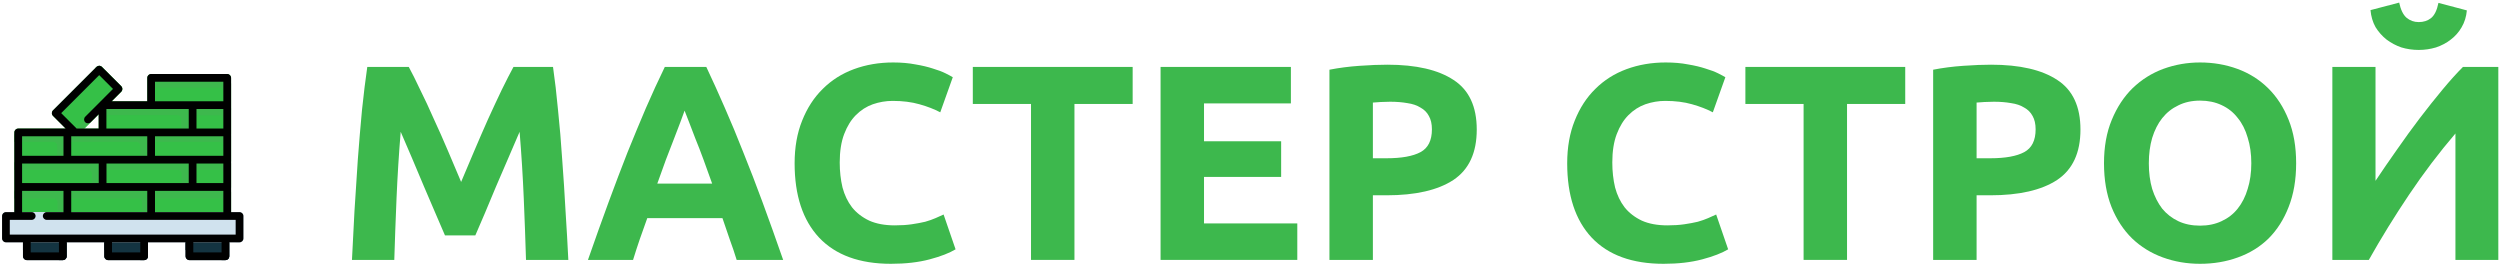 <?xml version="1.0" encoding="UTF-8"?> <svg xmlns="http://www.w3.org/2000/svg" width="808" height="86" viewBox="0 0 808 86" fill="none"> <path d="M132.115 21.63C133.195 23.61 134.425 26.07 135.805 29.01C137.245 31.89 138.715 35.04 140.215 38.46C141.775 41.82 143.305 45.27 144.805 48.81C146.305 52.35 147.715 55.68 149.035 58.8C150.355 55.68 151.765 52.35 153.265 48.81C154.765 45.27 156.265 41.82 157.765 38.46C159.325 35.04 160.795 31.89 162.175 29.01C163.615 26.07 164.875 23.61 165.955 21.63H178.735C179.335 25.77 179.875 30.42 180.355 35.58C180.895 40.68 181.345 46.02 181.705 51.6C182.125 57.12 182.485 62.67 182.785 68.25C183.145 73.83 183.445 79.08 183.685 84H170.005C169.825 77.94 169.585 71.34 169.285 64.2C168.985 57.06 168.535 49.86 167.935 42.6C166.855 45.12 165.655 47.91 164.335 50.97C163.015 54.03 161.695 57.09 160.375 60.15C159.115 63.21 157.885 66.15 156.685 68.97C155.485 71.73 154.465 74.1 153.625 76.08H143.815C142.975 74.1 141.955 71.73 140.755 68.97C139.555 66.15 138.295 63.21 136.975 60.15C135.715 57.09 134.425 54.03 133.105 50.97C131.785 47.91 130.585 45.12 129.505 42.6C128.905 49.86 128.455 57.06 128.155 64.2C127.855 71.34 127.615 77.94 127.435 84H113.755C113.995 79.08 114.265 73.83 114.565 68.25C114.925 62.67 115.285 57.12 115.645 51.6C116.065 46.02 116.515 40.68 116.995 35.58C117.535 30.42 118.105 25.77 118.705 21.63H132.115Z" fill="#3DB84D"></path> <path d="M238.087 84C237.427 81.84 236.677 79.62 235.837 77.34C235.057 75.06 234.277 72.78 233.497 70.5H209.197C208.417 72.78 207.607 75.06 206.767 77.34C205.987 79.62 205.267 81.84 204.607 84H190.027C192.367 77.28 194.587 71.07 196.687 65.37C198.787 59.67 200.827 54.3 202.807 49.26C204.847 44.22 206.827 39.45 208.747 34.95C210.727 30.39 212.767 25.95 214.867 21.63H228.277C230.317 25.95 232.327 30.39 234.307 34.95C236.287 39.45 238.267 44.22 240.247 49.26C242.287 54.3 244.357 59.67 246.457 65.37C248.557 71.07 250.777 77.28 253.117 84H238.087ZM221.257 35.76C220.957 36.66 220.507 37.89 219.907 39.45C219.307 41.01 218.617 42.81 217.837 44.85C217.057 46.89 216.187 49.14 215.227 51.6C214.327 54.06 213.397 56.64 212.437 59.34H230.167C229.207 56.64 228.277 54.06 227.377 51.6C226.477 49.14 225.607 46.89 224.767 44.85C223.987 42.81 223.297 41.01 222.697 39.45C222.097 37.89 221.617 36.66 221.257 35.76Z" fill="#3DB84D"></path> <path d="M287.96 85.26C277.82 85.26 270.08 82.44 264.74 76.8C259.46 71.16 256.82 63.15 256.82 52.77C256.82 47.61 257.63 43.02 259.25 39C260.87 34.92 263.09 31.5 265.91 28.74C268.73 25.92 272.09 23.79 275.99 22.35C279.89 20.91 284.12 20.19 288.68 20.19C291.32 20.19 293.72 20.4 295.88 20.82C298.04 21.18 299.93 21.63 301.55 22.17C303.17 22.65 304.52 23.16 305.6 23.7C306.68 24.24 307.46 24.66 307.94 24.96L303.89 36.3C301.97 35.28 299.72 34.41 297.14 33.69C294.62 32.97 291.74 32.61 288.5 32.61C286.34 32.61 284.21 32.97 282.11 33.69C280.07 34.41 278.24 35.58 276.62 37.2C275.06 38.76 273.8 40.8 272.84 43.32C271.88 45.84 271.4 48.9 271.4 52.5C271.4 55.38 271.7 58.08 272.3 60.6C272.96 63.06 273.98 65.19 275.36 66.99C276.8 68.79 278.66 70.23 280.94 71.31C283.22 72.33 285.98 72.84 289.22 72.84C291.26 72.84 293.09 72.72 294.71 72.48C296.33 72.24 297.77 71.97 299.03 71.67C300.29 71.31 301.4 70.92 302.36 70.5C303.32 70.08 304.19 69.69 304.97 69.33L308.84 80.58C306.86 81.78 304.07 82.86 300.47 83.82C296.87 84.78 292.7 85.26 287.96 85.26Z" fill="#3DB84D"></path> <path d="M366.073 21.63V33.6H347.263V84H333.223V33.6H314.413V21.63H366.073Z" fill="#3DB84D"></path> <path d="M375.096 84V21.63H417.216V33.42H389.136V45.66H414.066V57.18H389.136V72.21H419.286V84H375.096Z" fill="#3DB84D"></path> <path d="M448.396 20.91C457.696 20.91 464.836 22.56 469.816 25.86C474.796 29.1 477.286 34.44 477.286 41.88C477.286 49.38 474.766 54.81 469.726 58.17C464.686 61.47 457.486 63.12 448.126 63.12H443.716V84H429.676V22.53C432.736 21.93 435.976 21.51 439.396 21.27C442.816 21.03 445.816 20.91 448.396 20.91ZM449.296 32.88C448.276 32.88 447.256 32.91 446.236 32.97C445.276 33.03 444.436 33.09 443.716 33.15V51.15H448.126C452.986 51.15 456.646 50.49 459.106 49.17C461.566 47.85 462.796 45.39 462.796 41.79C462.796 40.05 462.466 38.61 461.806 37.47C461.206 36.33 460.306 35.43 459.106 34.77C457.966 34.05 456.556 33.57 454.876 33.33C453.196 33.03 451.336 32.88 449.296 32.88Z" fill="#3DB84D"></path> <path d="M537.657 85.26C527.517 85.26 519.777 82.44 514.437 76.8C509.157 71.16 506.517 63.15 506.517 52.77C506.517 47.61 507.327 43.02 508.947 39C510.567 34.92 512.787 31.5 515.607 28.74C518.427 25.92 521.787 23.79 525.687 22.35C529.587 20.91 533.817 20.19 538.377 20.19C541.017 20.19 543.417 20.4 545.577 20.82C547.737 21.18 549.627 21.63 551.247 22.17C552.867 22.65 554.217 23.16 555.297 23.7C556.377 24.24 557.157 24.66 557.637 24.96L553.587 36.3C551.667 35.28 549.417 34.41 546.837 33.69C544.317 32.97 541.437 32.61 538.197 32.61C536.037 32.61 533.907 32.97 531.807 33.69C529.767 34.41 527.937 35.58 526.317 37.2C524.757 38.76 523.497 40.8 522.537 43.32C521.577 45.84 521.097 48.9 521.097 52.5C521.097 55.38 521.397 58.08 521.997 60.6C522.657 63.06 523.677 65.19 525.057 66.99C526.497 68.79 528.357 70.23 530.637 71.31C532.917 72.33 535.677 72.84 538.917 72.84C540.957 72.84 542.787 72.72 544.407 72.48C546.027 72.24 547.467 71.97 548.727 71.67C549.987 71.31 551.097 70.92 552.057 70.5C553.017 70.08 553.887 69.69 554.667 69.33L558.537 80.58C556.557 81.78 553.767 82.86 550.167 83.82C546.567 84.78 542.397 85.26 537.657 85.26Z" fill="#3DB84D"></path> <path d="M615.77 21.63V33.6H596.96V84H582.92V33.6H564.11V21.63H615.77Z" fill="#3DB84D"></path> <path d="M643.514 20.91C652.814 20.91 659.954 22.56 664.934 25.86C669.914 29.1 672.404 34.44 672.404 41.88C672.404 49.38 669.884 54.81 664.844 58.17C659.804 61.47 652.604 63.12 643.244 63.12H638.834V84H624.794V22.53C627.854 21.93 631.094 21.51 634.514 21.27C637.934 21.03 640.934 20.91 643.514 20.91ZM644.414 32.88C643.394 32.88 642.374 32.91 641.354 32.97C640.394 33.03 639.554 33.09 638.834 33.15V51.15H643.244C648.104 51.15 651.764 50.49 654.224 49.17C656.684 47.85 657.914 45.39 657.914 41.79C657.914 40.05 657.584 38.61 656.924 37.47C656.324 36.33 655.424 35.43 654.224 34.77C653.084 34.05 651.674 33.57 649.994 33.33C648.314 33.03 646.454 32.88 644.414 32.88Z" fill="#3DB84D"></path> <path d="M694.503 52.77C694.503 55.83 694.863 58.59 695.583 61.05C696.363 63.51 697.443 65.64 698.823 67.44C700.263 69.18 702.004 70.53 704.044 71.49C706.084 72.45 708.423 72.93 711.063 72.93C713.643 72.93 715.954 72.45 717.994 71.49C720.094 70.53 721.834 69.18 723.214 67.44C724.654 65.64 725.733 63.51 726.453 61.05C727.233 58.59 727.624 55.83 727.624 52.77C727.624 49.71 727.233 46.95 726.453 44.49C725.733 41.97 724.654 39.84 723.214 38.1C721.834 36.3 720.094 34.92 717.994 33.96C715.954 33 713.643 32.52 711.063 32.52C708.423 32.52 706.084 33.03 704.044 34.05C702.004 35.01 700.263 36.39 698.823 38.19C697.443 39.93 696.363 42.06 695.583 44.58C694.863 47.04 694.503 49.77 694.503 52.77ZM742.114 52.77C742.114 58.11 741.304 62.82 739.684 66.9C738.124 70.92 735.963 74.31 733.203 77.07C730.443 79.77 727.144 81.81 723.304 83.19C719.524 84.57 715.443 85.26 711.063 85.26C706.803 85.26 702.783 84.57 699.003 83.19C695.223 81.81 691.924 79.77 689.104 77.07C686.284 74.31 684.063 70.92 682.443 66.9C680.823 62.82 680.013 58.11 680.013 52.77C680.013 47.43 680.854 42.75 682.534 38.73C684.214 34.65 686.464 31.23 689.284 28.47C692.164 25.71 695.464 23.64 699.184 22.26C702.964 20.88 706.923 20.19 711.063 20.19C715.323 20.19 719.344 20.88 723.124 22.26C726.904 23.64 730.203 25.71 733.023 28.47C735.843 31.23 738.064 34.65 739.684 38.73C741.304 42.75 742.114 47.43 742.114 52.77Z" fill="#3DB84D"></path> <path d="M753.817 84V21.63H767.767V58.44C769.927 55.2 772.237 51.84 774.697 48.36C777.157 44.82 779.617 41.43 782.077 38.19C784.597 34.89 787.057 31.8 789.457 28.92C791.857 26.04 794.047 23.61 796.027 21.63H807.457V84H793.597V43.14C788.317 49.32 783.337 55.89 778.657 62.85C773.977 69.81 769.627 76.86 765.607 84H753.817ZM781.717 16.14C779.797 16.14 777.937 15.87 776.137 15.33C774.397 14.73 772.807 13.89 771.367 12.81C769.927 11.67 768.727 10.32 767.767 8.76C766.867 7.14 766.327 5.31 766.147 3.27L775.417 0.84C775.897 3.12 776.677 4.74 777.757 5.7C778.897 6.66 780.217 7.14 781.717 7.14C783.277 7.14 784.597 6.72 785.677 5.88C786.817 4.98 787.627 3.33 788.107 0.93L797.287 3.36C797.107 5.4 796.537 7.23 795.577 8.85C794.677 10.41 793.507 11.73 792.067 12.81C790.687 13.89 789.097 14.73 787.297 15.33C785.497 15.87 783.637 16.14 781.717 16.14Z" fill="#3DB84D"></path> <path fill-rule="evenodd" clip-rule="evenodd" d="M8.673 75.825C8.343 75.826 8.026 75.958 7.793 76.192C7.559 76.425 7.427 76.742 7.426 77.072V82.825C7.427 83.155 7.559 83.471 7.793 83.705C8.026 83.938 8.343 84.07 8.673 84.071H20.298C20.463 84.072 20.625 84.04 20.777 83.978C20.93 83.915 21.068 83.824 21.184 83.708C21.301 83.592 21.394 83.455 21.457 83.303C21.521 83.151 21.554 82.989 21.554 82.825V77.072C21.554 76.908 21.521 76.745 21.457 76.593C21.394 76.442 21.301 76.304 21.184 76.188C21.068 76.073 20.93 75.981 20.777 75.919C20.625 75.856 20.463 75.825 20.298 75.825H8.673Z" fill="#143441"></path> <path fill-rule="evenodd" clip-rule="evenodd" d="M34.953 75.825C34.788 75.825 34.626 75.856 34.473 75.919C34.321 75.981 34.183 76.073 34.066 76.188C33.95 76.304 33.857 76.442 33.794 76.593C33.73 76.745 33.697 76.908 33.697 77.072V82.825C33.697 82.989 33.73 83.151 33.794 83.303C33.857 83.455 33.95 83.592 34.066 83.708C34.183 83.824 34.321 83.915 34.473 83.978C34.626 84.04 34.788 84.072 34.953 84.071H46.578C46.742 84.072 46.905 84.04 47.057 83.978C47.209 83.915 47.348 83.824 47.464 83.708C47.581 83.592 47.674 83.455 47.737 83.303C47.8 83.151 47.833 82.989 47.834 82.825V77.072C47.833 76.908 47.8 76.745 47.737 76.593C47.674 76.442 47.581 76.304 47.464 76.188C47.348 76.073 47.209 75.981 47.057 75.919C46.905 75.856 46.742 75.825 46.578 75.825H34.953Z" fill="#143441"></path> <path fill-rule="evenodd" clip-rule="evenodd" d="M61.233 75.825C61.068 75.825 60.905 75.856 60.753 75.919C60.601 75.981 60.463 76.073 60.346 76.188C60.23 76.304 60.137 76.442 60.074 76.593C60.01 76.745 59.977 76.908 59.977 77.072V82.825C59.977 82.989 60.01 83.151 60.074 83.303C60.137 83.455 60.23 83.592 60.346 83.708C60.463 83.824 60.601 83.915 60.753 83.978C60.905 84.04 61.068 84.072 61.233 84.071H72.858C73.188 84.07 73.505 83.938 73.738 83.705C73.972 83.471 74.103 83.155 74.105 82.825V77.072C74.103 76.742 73.972 76.425 73.738 76.192C73.505 75.958 73.188 75.826 72.858 75.825H61.233Z" fill="#143441"></path> <path fill-rule="evenodd" clip-rule="evenodd" d="M32.016 21.262C31.7 21.274 31.399 21.406 31.176 21.631L17.122 35.676C17.005 35.792 16.913 35.93 16.849 36.082C16.786 36.235 16.754 36.398 16.754 36.562C16.754 36.727 16.786 36.89 16.849 37.042C16.913 37.194 17.005 37.333 17.122 37.449L23.355 43.682C23.471 43.799 23.609 43.891 23.761 43.954C23.913 44.018 24.076 44.05 24.241 44.05C24.406 44.05 24.569 44.018 24.721 43.954C24.873 43.891 25.012 43.799 25.128 43.682C29.813 39 34.498 34.311 39.182 29.628C39.415 29.393 39.545 29.076 39.545 28.746C39.545 28.416 39.415 28.099 39.182 27.864L32.94 21.631C32.819 21.51 32.675 21.414 32.516 21.351C32.357 21.287 32.187 21.257 32.016 21.262Z" fill="#35C047"></path> <path fill-rule="evenodd" clip-rule="evenodd" d="M48.84 23.912C48.149 23.915 47.591 24.477 47.594 25.168V32.73H33.143C32.448 32.728 31.884 33.292 31.887 33.986V41.549H5.893C5.202 41.546 4.64 42.105 4.638 42.795V69.805C4.635 70.499 5.199 71.063 5.893 71.061H73.44C74.131 71.058 74.689 70.496 74.686 69.805V25.168C74.689 24.477 74.131 23.915 73.44 23.912H48.84Z" fill="#35C047"></path> <path fill-rule="evenodd" clip-rule="evenodd" d="M74.686 35.441V27.073C74.689 26.382 74.131 25.82 73.44 25.817H49.835C49.144 25.82 48.587 26.382 48.589 27.073V28.319H70.939C71.629 28.321 72.187 28.884 72.184 29.575V35.441H74.686Z" fill="#3DB84D"></path> <path fill-rule="evenodd" clip-rule="evenodd" d="M61.058 43.543V35.175C61.06 34.484 60.503 33.922 59.812 33.919H35.212C34.521 33.922 33.963 34.484 33.966 35.175V37.196H57.31C58.001 37.199 58.559 37.761 58.556 38.452V43.543H61.058Z" fill="#3DB84D"></path> <path fill-rule="evenodd" clip-rule="evenodd" d="M74.686 52.19V43.822C74.689 43.132 74.131 42.569 73.44 42.566H48.84C48.149 42.569 47.592 43.132 47.594 43.822V45.843H70.939C71.629 45.846 72.187 46.408 72.184 47.099V52.19H74.686Z" fill="#3DB84D"></path> <path fill-rule="evenodd" clip-rule="evenodd" d="M47.842 52.19V43.822C47.844 43.132 47.286 42.569 46.596 42.566H22.361C21.67 42.569 21.112 43.132 21.115 43.822V45.843H44.094C44.785 45.846 45.342 46.408 45.34 47.099V52.19H47.842Z" fill="#3DB84D"></path> <path fill-rule="evenodd" clip-rule="evenodd" d="M20.997 52.19V43.822C20.999 43.132 20.442 42.569 19.751 42.566H5.884C5.193 42.569 4.635 43.132 4.638 43.822V45.843H17.249C17.94 45.846 18.498 46.408 18.495 47.099V52.19H20.997Z" fill="#3DB84D"></path> <path fill-rule="evenodd" clip-rule="evenodd" d="M74.686 43.543V35.175C74.689 34.484 74.131 33.922 73.44 33.919H62.968C62.277 33.922 61.719 34.484 61.722 35.175V37.282H70.939C71.629 37.285 72.187 37.847 72.184 38.538V43.543H74.686Z" fill="#3DB84D"></path> <path fill-rule="evenodd" clip-rule="evenodd" d="M32.222 60.67V52.905C32.224 52.214 31.667 51.652 30.976 51.649H5.884C5.193 51.652 4.635 52.214 4.638 52.905V54.926H28.474C29.165 54.929 29.723 55.491 29.72 56.182V60.67H32.222Z" fill="#3DB84D"></path> <path fill-rule="evenodd" clip-rule="evenodd" d="M61.208 60.67V52.905C61.211 52.214 60.653 51.652 59.962 51.649H34.383C33.692 51.652 33.134 52.214 33.137 52.905V54.926H57.46C58.151 54.929 58.709 55.491 58.706 56.182V60.67H61.208Z" fill="#3DB84D"></path> <path fill-rule="evenodd" clip-rule="evenodd" d="M74.686 60.67V52.905C74.689 52.214 74.131 51.652 73.44 51.649H63.321C62.63 51.652 62.072 52.214 62.075 52.905V54.926H70.939C71.629 54.929 72.187 55.491 72.184 56.182V60.67H74.686Z" fill="#3DB84D"></path> <path fill-rule="evenodd" clip-rule="evenodd" d="M48.443 70.505V62.137C48.445 61.446 47.887 60.884 47.197 60.881H22.104C21.413 60.884 20.856 61.446 20.858 62.137V64.158H44.695C45.386 64.161 45.944 64.723 45.941 65.414V70.505H48.443Z" fill="#3DB84D"></path> <path fill-rule="evenodd" clip-rule="evenodd" d="M21.111 70.505V62.137C21.113 61.446 20.555 60.884 19.865 60.881H5.884C5.193 60.884 4.635 61.446 4.638 62.137V64.158H17.363C18.054 64.161 18.612 64.723 18.609 65.414V70.505H21.111Z" fill="#3DB84D"></path> <path fill-rule="evenodd" clip-rule="evenodd" d="M74.686 70.505V62.137C74.689 61.446 74.131 60.884 73.44 60.881H48.348C47.657 60.884 47.099 61.446 47.102 62.137V64.158H70.939C71.629 64.161 72.187 64.723 72.184 65.414V70.505H74.686Z" fill="#3DB84D"></path> <path fill-rule="evenodd" clip-rule="evenodd" d="M32.017 21.263C31.7 21.275 31.399 21.406 31.176 21.631L30.808 22L36.681 27.864C36.914 28.098 37.045 28.415 37.045 28.746C37.045 29.076 36.914 29.393 36.681 29.628C32.119 34.19 27.553 38.756 22.99 43.317L23.354 43.681C23.47 43.798 23.608 43.89 23.76 43.954C23.912 44.017 24.076 44.05 24.241 44.05C24.406 44.05 24.569 44.018 24.721 43.954C24.873 43.891 25.011 43.798 25.127 43.681C29.812 38.999 34.499 34.311 39.183 29.628C39.416 29.393 39.547 29.076 39.547 28.746C39.547 28.415 39.416 28.098 39.183 27.864L32.94 21.631C32.819 21.51 32.675 21.414 32.516 21.351C32.357 21.287 32.188 21.258 32.017 21.263Z" fill="#3DB84D"></path> <path fill-rule="evenodd" clip-rule="evenodd" d="M61.224 75.826C60.892 75.825 60.574 75.955 60.338 76.189C60.103 76.422 59.97 76.74 59.968 77.072V80.829H70.347C70.679 80.828 70.997 80.959 71.233 81.192C71.468 81.426 71.602 81.744 71.603 82.075V84.071H72.849C73.18 84.073 73.499 83.942 73.735 83.709C73.97 83.475 74.103 83.156 74.105 82.825V77.072C74.103 76.74 73.97 76.422 73.735 76.189C73.499 75.955 73.18 75.825 72.849 75.826H61.224Z" fill="#143441"></path> <path fill-rule="evenodd" clip-rule="evenodd" d="M34.954 75.826C34.622 75.825 34.303 75.955 34.068 76.189C33.832 76.422 33.699 76.74 33.698 77.072V80.829H44.076C44.408 80.828 44.727 80.959 44.962 81.192C45.198 81.426 45.331 81.744 45.332 82.075V84.071L46.578 84.071C46.91 84.073 47.229 83.942 47.464 83.708C47.7 83.474 47.833 83.156 47.834 82.825V77.072C47.833 76.74 47.7 76.422 47.464 76.188C47.229 75.955 46.91 75.824 46.578 75.825L34.954 75.826Z" fill="#143441"></path> <path fill-rule="evenodd" clip-rule="evenodd" d="M8.674 75.826C8.342 75.825 8.023 75.955 7.788 76.189C7.552 76.422 7.419 76.74 7.418 77.072V80.829H17.797C18.128 80.828 18.447 80.959 18.683 81.192C18.918 81.426 19.051 81.744 19.052 82.075V84.071L20.298 84.071C20.63 84.073 20.949 83.942 21.184 83.708C21.42 83.474 21.553 83.156 21.554 82.825V77.072C21.553 76.74 21.42 76.422 21.184 76.188C20.949 75.955 20.63 75.824 20.298 75.825L8.674 75.826Z" fill="#143441"></path> <path fill-rule="evenodd" clip-rule="evenodd" d="M1.914 68.558C1.583 68.559 1.267 68.691 1.033 68.924C0.8 69.158 0.668 69.475 0.667 69.805V77.072C0.668 77.402 0.8 77.719 1.033 77.952C1.267 78.186 1.583 78.317 1.914 78.319H77.42C77.75 78.317 78.066 78.186 78.3 77.952C78.533 77.719 78.665 77.402 78.666 77.072V69.805C78.665 69.475 78.533 69.158 78.3 68.924C78.066 68.691 77.75 68.559 77.42 68.558H1.914Z" fill="#D0E2EE"></path> <path fill-rule="evenodd" clip-rule="evenodd" d="M1.913 68.557C1.582 68.559 1.265 68.691 1.032 68.925C0.799 69.159 0.667 69.475 0.667 69.806V71.059H74.919C75.249 71.061 75.566 71.193 75.799 71.427C76.033 71.66 76.164 71.977 76.165 72.308V78.318H77.421C77.751 78.317 78.066 78.185 78.3 77.952C78.533 77.719 78.665 77.402 78.666 77.072L78.666 69.806C78.666 69.475 78.534 69.159 78.301 68.925C78.067 68.691 77.751 68.559 77.421 68.557H1.913Z" fill="#D0E2EE"></path> <path fill-rule="evenodd" clip-rule="evenodd" d="M32.017 21.263C31.7 21.275 31.399 21.406 31.176 21.631L17.121 35.675C16.63 36.164 16.63 36.96 17.122 37.449L21.221 41.548H5.892C5.202 41.546 4.639 42.104 4.637 42.794V68.557L1.913 68.557C1.225 68.56 0.668 69.118 0.667 69.806L0.667 77.072C0.669 77.759 1.226 78.315 1.913 78.318H7.427L7.426 82.825C7.429 83.512 7.986 84.069 8.673 84.071L20.297 84.071C20.988 84.074 21.55 83.516 21.553 82.825V78.318H33.698V82.825C33.7 83.516 34.263 84.074 34.954 84.071L46.578 84.071C47.269 84.074 47.831 83.516 47.834 82.825L47.834 78.318H59.976L59.977 82.825C59.979 83.516 60.542 84.074 61.233 84.071L72.859 84.071C73.546 84.069 74.102 83.512 74.105 82.825L74.105 78.318L77.421 78.318C78.108 78.315 78.663 77.759 78.666 77.072L78.666 69.806C78.665 69.118 78.109 68.56 77.421 68.557L74.687 68.557L74.686 25.168C74.689 24.477 74.131 23.914 73.441 23.911L48.84 23.912C48.15 23.915 47.592 24.476 47.594 25.167L47.594 32.73L36.08 32.731L39.183 29.628C39.668 29.14 39.668 28.352 39.183 27.864L32.941 21.632C32.697 21.387 32.363 21.253 32.017 21.263ZM32.063 24.28L36.522 28.741L27.546 37.725C27.054 38.214 27.054 39.01 27.546 39.499C28.034 39.984 28.822 39.984 29.31 39.499L31.887 36.921L31.887 41.549L24.766 41.548L19.782 36.562L32.063 24.28ZM50.096 26.413H72.185V32.731H50.096V26.413ZM34.389 35.233H61.002V41.548H34.389V35.233ZM63.504 35.233H72.185V41.548H63.504V35.233ZM7.141 44.043H20.52V50.358H7.141V44.043ZM47.594 44.043V50.358H23.021V44.043C31.212 44.043 39.404 44.043 47.594 44.043ZM50.096 44.043H72.185V50.358H50.096V44.043ZM7.141 52.86H31.914V59.176H7.141V52.86ZM34.416 52.86H61.002V59.176H34.416V52.86ZM63.504 52.86H72.185V59.176H63.504V52.86ZM7.141 61.68H20.52V68.557H15.101C14.412 68.559 13.854 69.117 13.852 69.806C13.85 70.498 14.409 71.06 15.101 71.062H76.165V75.826H3.168V71.062H10.244C10.938 71.064 11.502 70.501 11.499 69.806C11.498 69.114 10.935 68.555 10.244 68.557H7.141V61.68ZM23.021 61.68H47.594V68.557H23.021V61.68ZM50.096 61.68H72.185V68.557H50.096V61.68ZM9.928 78.318H19.051V81.57H9.928V78.318ZM36.2 78.318H45.332V81.57H36.2V78.318ZM62.478 78.318H71.611V81.57H62.478V78.318Z" fill="black"></path> </svg> 